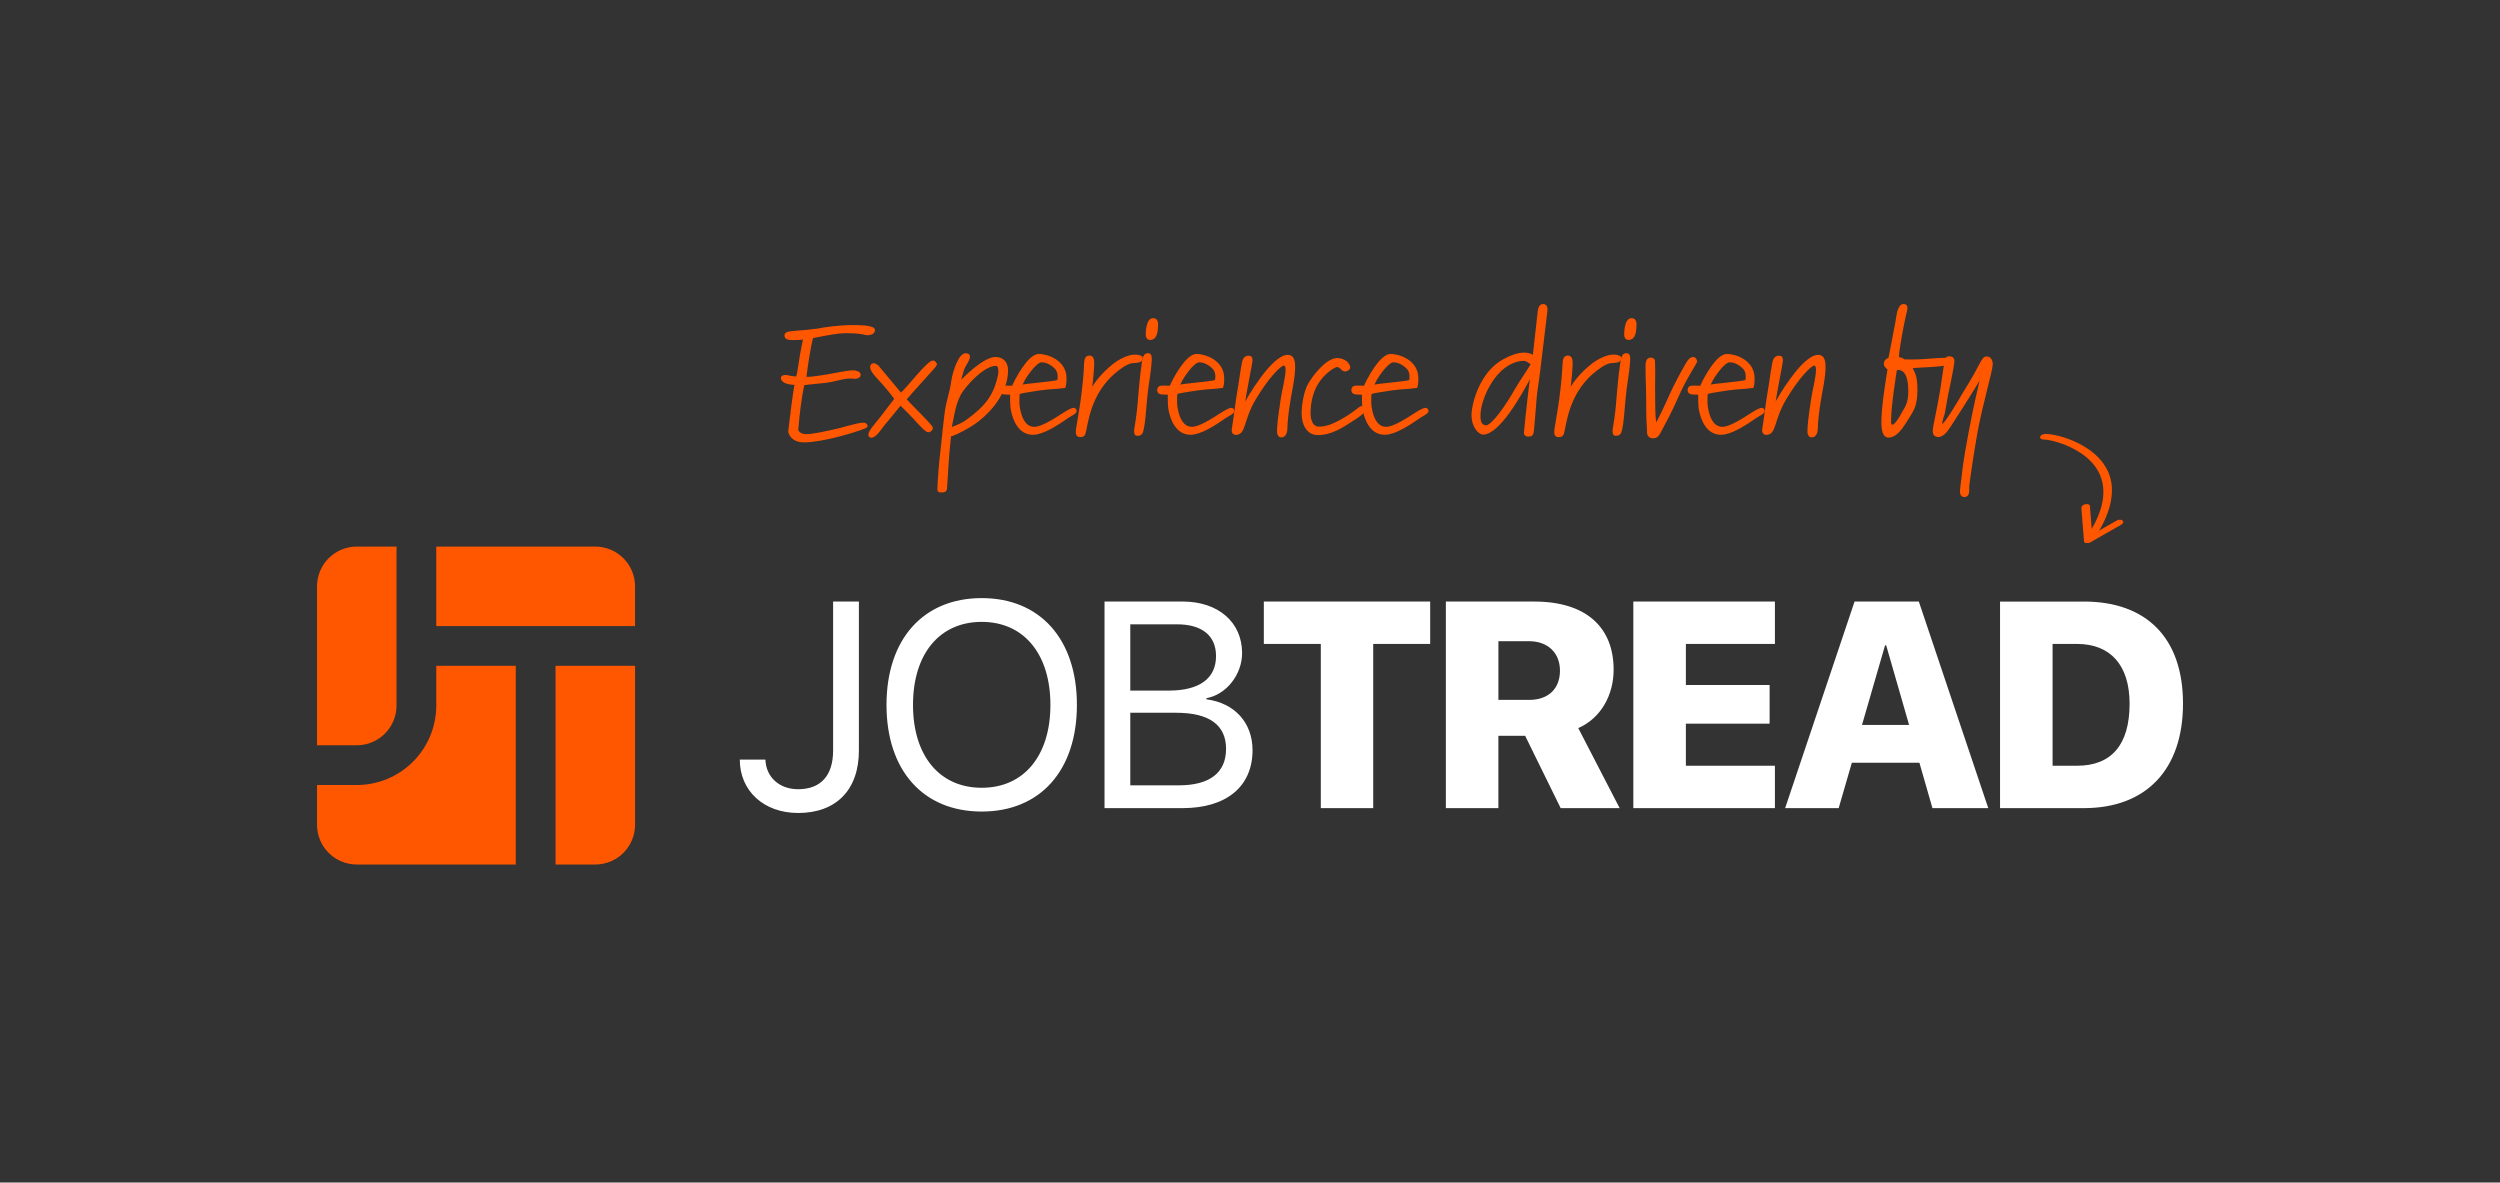 <?xml version="1.0" encoding="UTF-8"?><svg id="a" xmlns="http://www.w3.org/2000/svg" viewBox="0 0 1704 806"><rect x="0" y="0" width="1704" height="806" fill="#333333" stroke="none"/><g id="b"><path d="M521.7,517.73c.39,11.9,9.46,20.2,22.24,20.2,15.51,0,23.91-9.27,23.91-26.44v-101.47h17.57v101.57c0,26.73-15.42,42.54-41.37,42.54-23.42,0-39.81-15.03-39.81-36.39h17.47ZM734.02,480.46c0,44.69-24.98,72.69-64.89,72.69s-64.89-28-64.89-72.69,24.98-72.79,64.89-72.79,64.89,28.1,64.89,72.79M622.3,480.46c0,34.64,18.05,56.49,46.83,56.49s46.83-21.86,46.83-56.49-18.05-56.59-46.83-56.59-46.83,21.86-46.83,56.59M752.84,550.81v-140.79h53.37c24.1,0,40.4,14.05,40.4,35.12,0,14.64-10.73,28.3-24.3,30.74v.78c19.13,2.44,31.42,15.9,31.42,34.64,0,24.78-17.76,39.52-47.71,39.52h-53.17ZM770.4,470.7h26.35c20.78,0,32.1-8.29,32.1-23.51,0-13.95-9.56-21.66-26.64-21.66h-31.81v45.18ZM803.38,535.29c21.17,0,32.3-8.58,32.3-24.88s-11.52-24.59-33.96-24.59h-31.32v49.47h32.98ZM900.26,550.81v-111.91h-38.83v-28.88h113.38v28.88h-38.83v111.91h-35.71ZM1021.31,550.81h-35.81v-140.79h60.3c35.13,0,54.05,17.37,54.05,46.44,0,17.27-8.68,33.08-24.1,39.81l28.2,54.54h-40.2l-24.2-49.27h-18.25v49.27ZM1021.31,477.05h20.98c13.17,0,20.98-7.71,20.98-19.91s-8.3-20.1-21.08-20.1h-20.88v40.01ZM1209.78,550.81h-96.5v-140.79h96.5v28.88h-60.69v28h57.08v26.34h-57.08v28.69h60.69v28.88ZM1308.27,519.88h-46.05l-8.98,30.93h-36.49l47.32-140.79h43.81l47.32,140.79h-38.05l-8.88-30.93ZM1269.14,494.12h32.1l-15.61-54.25h-.78l-15.71,54.25ZM1420.41,410.02c42.54,0,67.52,24.68,67.52,69.57s-25.07,71.23-67.52,71.23h-57.18v-140.79h57.18ZM1399.04,521.93h16.68c23.32,0,35.81-14.15,35.81-42.25,0-26.44-13.17-40.78-35.81-40.78h-16.68v83.03Z" style="fill:#fff; stroke-width:0px;"/><path d="M270.27,372.55h-27.1c-7.18,0-14.09,2.84-19.16,7.94-5.09,5.07-7.94,11.97-7.94,19.15v108.35h27.1c7.18,0,14.09-2.84,19.16-7.94,5.09-5.06,7.94-11.97,7.94-19.15v-108.35ZM432.85,453.81h-54.19v135.44h27.1c7.18,0,14.09-2.84,19.16-7.92,5.09-5.1,7.94-11.99,7.94-19.16v-108.35ZM351.56,453.81v135.44h-108.39c-7.18,0-14.09-2.84-19.16-7.94-5.09-5.07-7.94-11.97-7.94-19.15v-27.09h27.1c14.36,0,28.15-5.71,38.31-15.87,10.16-10.16,15.88-23.95,15.88-38.3v-27.09h54.19ZM432.85,399.64c0-7.18-2.84-14.08-7.93-19.15-5.08-5.09-11.99-7.94-19.17-7.94h-108.39v54.17h135.48v-27.09h0Z" style="fill:#ff5600; fill-rule:evenodd; stroke-width:0px;"/></g><path d="M591.08,228l-1.71-.3c-2.21-.5-4.92-1.1-13.25-1.1-4.62,0-11.54,1.3-17.26,2.41l-5.12,1c-1.61,5.62-3.91,20.97-4.62,27.39,5.72,0,14.15-1.61,20.77-2.81,4.52-.8,9.13-1.71,11.24-1.71,2.61,0,5.02,1,5.02,2.51s-1.71,2.31-3.41,2.31c-.3,0-1-.1-1.3-.1-.4-.1-1.2-.1-1.61-.1-3.41,0-6.22.7-9.03,1.4-2.11.5-4.62,1.1-7.63,1.5-2.51.3-5.22.6-7.63.8-3.41.3-6.42.6-7.83,1-1.71,8.13-3.31,19.87-4.11,31.01,0,.7,2.01,3.21,5.62,3.21,5.02,0,12.84-1.81,20.87-3.61,2.21-.5,4.62-1.2,6.92-1.81,4.72-1.3,9.23-2.41,11.44-2.41,2.01,0,2.41,1.3,2.41,2.11-.1.7-8.83,3.71-18.36,6.22-8.43,2.21-18.16,4.11-24.38,4.11-8.53,0-10.23-5.62-10.33-6.92l.6-5.32c1.1-9.33,2.21-18.16,3.71-26.99-4.31,0-9.33-1.1-9.33-4.21,0-1.1,1.3-1.5,2.71-1.5.8,0,1.5.2,2.51.4,1.1.2,2.61.5,5.02.7.7-1.5,1.5-7.02,2.11-11.14.2-1.61.4-3.01.6-3.91.4-2.51,2.21-11.34,2.21-11.34-1.81.4-4.52.5-7.12.5-2.91,0-5.62-.2-5.62-2.71,0-2.11,3.01-2.31,9.13-2.81,3.31-.2,7.63-.6,12.84-1.3,4.72-1,14.95-2.41,24.18-2.41,8.03,0,14.55.6,14.55,2.91,0,.2,0,.5-.1.7-.6,2.01-3.21,2.31-4.72,2.31Z" style="fill:#ff5600; stroke:#ff5600; stroke-miterlimit:10;"/><path d="M632.62,294.13c-1.61,0-7.53-6.62-9.93-9.33-3.01-3.21-6.82-6.92-8.93-9.03l-8.83,10.84c-4.31,4.72-7.63,11.24-11.14,11.24-1,0-1.4-.8-1.4-1.4,0-2.61,3.61-6.32,8.43-12.44,3.81-4.92,7.02-9.33,9.33-12.14-2.21-2.81-3.61-4.92-8.53-10.54-3.81-4.31-8.03-8.03-8.03-11.24,0-1.2.8-2.01,1.81-2.01.8,0,1.81.5,3.01,1.5,4.52,5.52,10.54,12.74,15.65,18.76,4.82-4.21,18.26-22.08,21.77-22.08,1.51,0,2.31,1.71,2.31,2.21,0,1-14.15,15.85-20.77,23.68,2.61,3.11,6.72,6.92,10.84,11.24,1.81,2.01,7.12,7.22,7.12,8.23,0,.6-.2,1.3-1.1,2.01-.5.3-1.1.5-1.61.5Z" style="fill:#ff5600; stroke:#ff5600; stroke-miterlimit:10;"/><path d="M659.41,291.62c-5.32,3.01-10.23,5.32-11.64,5.32-1.71,14.65-2.21,28.7-2.71,35.32-.1,1.51-.2,2.91-3.21,2.91-2.71,0-2.41-.9-2.41-2.61,0-1.91,1-17.96,2.21-26.49.8-7.53,1.71-16.56,2.61-23.88,1.1-8.93,3.81-15.55,4.62-22.38,1.1-7.22,5.12-18.56,9.33-18.56,1.3,0,2.41.5,2.41,1.91,0,2.51-2.91,5.42-4.11,9.13-.8,2.41-2.41,8.53-2.41,8.53,2.21-2.81,16.16-16.56,23.88-16.96,5.32-.3,8.63,3.11,8.63,8.53,0,15.25-12.24,30.71-27.19,39.23ZM680.98,253.09c0-2.11-.4-4.21-2.21-4.21-6.52,0-15.95,8.33-22.48,17.06-5.42,7.32-6.22,17.16-8.23,25.89,4.52-1.71,8.03-3.11,10.84-5.22,13.45-9.83,19.07-17.26,21.98-31.61,0-.6.1-1.3.1-1.91Z" style="fill:#ff5600; stroke:#ff5600; stroke-miterlimit:10;"/><path d="M703.96,295.83c-9.93,0-13.25-10.84-14.25-15.45-.6-2.51-.7-5.52-.7-7.53v-4.21c-2.61-.5-7.22.7-7.22-2.71,0-2.11,1.3-2.61,3.31-2.61.9,0,3.11.1,5.12.1,2.01-4.82,10.84-21.67,17.86-21.67,5.72,0,18.36,4.11,18.36,16.05,0,2.11,0,3.81-.7,6.12-5.02.8-8.93.6-17.26,1.71-6.12.9-12.64,2.01-13.75,2.41-.5.8-.4,4.31-.4,6.62,0,.7.9,16.76,10.54,16.76,5.52,0,14.25-5.92,21.07-10.23,2.11-1.3,4.52-2.71,6.02-2.71.8,0,1.41,1,1.41,1.71,0,1.4-3.81,3.11-5.42,4.21-7.83,5.42-17.16,11.44-23.98,11.44ZM709.88,246.46c-4.01,0-12.34,11.94-13.65,16.46,1.91-1,19.07-2.01,24.88-3.41.1-.6.3-1.61.3-2.81,0-1.71-.4-3.81-1.71-5.42-2.21-2.31-5.72-4.82-9.83-4.82Z" style="fill:#ff5600; stroke:#ff5600; stroke-miterlimit:10;"/><path d="M745.4,273.66c-3.51,8.13-4.62,15.65-5.52,19.67-.6,1.71-.2,4.11-3.51,4.11-2.11,0-2.61-1.2-2.61-3.01,0-1,.2-2.11.3-2.91.6-4.42,2.11-11.74,3.11-19.47,1.2-9.13,2.11-18.56,2.21-23.78.2-2.11.2-5.42,3.01-5.42,2.21,0,2.81,1.5,2.91,4.21.1,2.01-.7,13.15-1.71,19.06,3.21-6.02,8.23-11.84,14.85-17.26,4.82-3.91,10.64-6.42,14.35-6.62,3.51-.2,5.62.8,5.62,1.71,0,3.21-3.51,2.71-6.82,3.11-3.21.4-7.93,3.51-12.64,7.63-6.62,5.92-10.84,12.64-13.55,18.96Z" style="fill:#ff5600; stroke:#ff5600; stroke-miterlimit:10;"/><path d="M781.43,271.35c-.8,8.53-1.3,16.56-2.31,20.97-.7,3.31-1.4,4.21-4.01,4.21-.7,0-1.61-.2-1.61-2.61,0-.9.2-2.21.5-3.91,1.1-6.62,1.71-11.64,2.31-20.07.2-3.01,1.4-15.45,2.11-19.97.6-4.01.7-8.73,3.91-8.73,1.71,0,2.21,1,2.21,3.41v.7c-.7,10.84-2.21,15.75-3.11,25.99ZM783.74,231.21c-1.51,0-2.31-1.5-2.31-3.01,0-2.11.3-10.84,4.52-10.84,1.71,0,2.91.9,2.91,4.01-.2,3.81-.2,9.83-5.12,9.83Z" style="fill:#ff5600; stroke:#ff5600; stroke-miterlimit:10;"/><path d="M811.43,295.83c-9.93,0-13.25-10.84-14.25-15.45-.6-2.51-.7-5.52-.7-7.53v-4.21c-2.61-.5-7.22.7-7.22-2.71,0-2.11,1.3-2.61,3.31-2.61.9,0,3.11.1,5.12.1,2.01-4.82,10.84-21.67,17.86-21.67,5.72,0,18.36,4.11,18.36,16.05,0,2.11,0,3.81-.7,6.12-5.02.8-8.93.6-17.26,1.71-6.12.9-12.64,2.01-13.75,2.41-.5.8-.4,4.31-.4,6.62,0,.7.9,16.76,10.54,16.76,5.52,0,14.25-5.92,21.07-10.23,2.11-1.3,4.52-2.71,6.02-2.71.8,0,1.41,1,1.41,1.71,0,1.4-3.81,3.11-5.42,4.21-7.83,5.42-17.16,11.44-23.98,11.44ZM817.35,246.46c-4.01,0-12.34,11.94-13.65,16.46,1.91-1,19.07-2.01,24.88-3.41.1-.6.3-1.61.3-2.81,0-1.71-.4-3.81-1.71-5.42-2.21-2.31-5.72-4.82-9.83-4.82Z" style="fill:#ff5600; stroke:#ff5600; stroke-miterlimit:10;"/><path d="M879.16,272.45c-1.3,7.53-2.11,14.85-2.21,20.17-.1,2.61-1.3,5.02-3.61,5.02-2.11,0-2.51-2.31-2.41-4.52.1-2.81.3-6.72,2.61-21.77.7-4.82,3.21-14.15,3.21-19.27,0-2.61-.8-3.41-1.81-3.41-2.01,0-10.54,8.13-19.67,23.68-8.43,14.35-6.32,23.58-13.05,23.58-1.3,0-2.21-1-2.21-2.51,0-.3,0-.6.1-1,1.1-6.42,2.71-20.07,3.61-24.88,1.2-6.52,2.11-14.65,3.31-20.37.5-2.71,1.81-4.21,3.91-4.21,2.61,0,2.21,2.01,2.21,3.21,0,.6-.9,5.52-2.01,11.14-1.2,5.92-2.61,14.55-3.41,19.47,1.71-3.61,6.22-11.44,11.54-18.56,5.92-8.13,13.04-15.85,18.46-15.85,3.61,0,4.52,3.31,4.52,7.43v1.3c-.2,7.12-1.91,14.25-3.11,21.37Z" style="fill:#ff5600; stroke:#ff5600; stroke-miterlimit:10;"/><path d="M897.92,296.03c-6.72-.1-10.24-6.62-10.24-14.25,0-4.92,1.2-13.95,4.11-19.47,2.81-5.22,12.14-17.76,19.67-17.76,2.51,0,7.33,1.3,8.33,5.52.3,1.3-1.5,2.61-2.91,2.61-1.21,0-2.01-.7-2.51-1.3-.7-.8-1.61-1.71-3.21-1.71-.9,0-8.33,3.61-13.35,12.04-2.81,4.72-5.02,11.54-5.02,19.87,0,.6-.2,9.73,6.32,9.73s13.04-3.61,19.06-7.32c2.01-1.2,3.91-2.61,5.62-3.91,1.91-1.5,3.51-2.71,4.32-2.81,1.61-.2,2.21.5,2.21,2.11,0,1.3-3.91,4.31-7.63,6.62-7.93,5.12-15.15,10.13-24.78,10.03Z" style="fill:#ff5600; stroke:#ff5600; stroke-miterlimit:10;"/><path d="M943.78,295.83c-9.93,0-13.24-10.84-14.25-15.45-.6-2.51-.7-5.52-.7-7.53v-4.21c-2.61-.5-7.22.7-7.22-2.71,0-2.11,1.3-2.61,3.31-2.61.9,0,3.11.1,5.12.1,2.01-4.82,10.84-21.67,17.86-21.67,5.72,0,18.36,4.11,18.36,16.05,0,2.11,0,3.81-.7,6.12-5.02.8-8.93.6-17.26,1.71-6.12.9-12.64,2.01-13.75,2.41-.5.8-.4,4.31-.4,6.62,0,.7.9,16.76,10.54,16.76,5.52,0,14.25-5.92,21.07-10.23,2.11-1.3,4.51-2.71,6.02-2.71.8,0,1.4,1,1.4,1.71,0,1.4-3.81,3.11-5.42,4.21-7.83,5.42-17.16,11.44-23.98,11.44ZM949.7,246.46c-4.01,0-12.34,11.94-13.65,16.46,1.91-1,19.06-2.01,24.88-3.41.1-.6.3-1.61.3-2.81,0-1.71-.4-3.81-1.71-5.42-2.21-2.31-5.72-4.82-9.83-4.82Z" style="fill:#ff5600; stroke:#ff5600; stroke-miterlimit:10;"/><path d="M1041.81,297.04c-2.21,0-2.61-1-2.61-2.21,0-.3.1-.6.1-.9,1.2-12.84,3.91-36.42,4.42-38.23-7.12,13.65-22.08,40.04-32.91,40.04-2.21,0-7.33-4.21-7.33-12.94,0-4.11,2.01-14.85,7.93-24.28,3.21-5.22,7.63-10.03,13.55-13.25,5.32-2.91,9.93-4.42,13.55-4.42,4.62,0,5.82,1.5,6.72,1.81,1-8.73,2.71-23.98,3.21-28.9.2-2.61.7-6.02,3.31-6.02,2.01,0,2.51,1.61,2.51,3.21,0,.8-.1,1.71-.2,2.31l-4.82,40.04c-1,8.23-2.11,13.35-2.61,21.07-.5,7.32-1.1,13.25-1.51,18.26-.4,3.91-1,4.42-3.31,4.42ZM1044.02,248.07c-1.81-1.2-3.91-2.61-5.22-2.61-9.53,0-17.96,7.43-23.08,16.05-4.72,7.73-7.12,16.46-7.12,21.37,0,3.01,0,7.12,4.21,7.53,4.42,0,14.25-14.35,20.37-25.29,4.21-7.12,8.73-13.25,10.84-17.06Z" style="fill:#ff5600; stroke:#ff5600; stroke-miterlimit:10;"/><path d="M1071.51,273.66c-3.51,8.13-4.62,15.65-5.52,19.67-.6,1.71-.2,4.11-3.51,4.11-2.11,0-2.61-1.2-2.61-3.01,0-1,.2-2.11.3-2.91.6-4.42,2.11-11.74,3.11-19.47,1.2-9.13,2.11-18.56,2.21-23.78.2-2.11.2-5.42,3.01-5.42,2.21,0,2.81,1.5,2.91,4.21.1,2.01-.7,13.15-1.71,19.06,3.21-6.02,8.23-11.84,14.85-17.26,4.82-3.91,10.64-6.42,14.35-6.62,3.51-.2,5.62.8,5.62,1.71,0,3.21-3.51,2.71-6.82,3.11-3.21.4-7.93,3.51-12.64,7.63-6.62,5.92-10.84,12.64-13.55,18.96Z" style="fill:#ff5600; stroke:#ff5600; stroke-miterlimit:10;"/><path d="M1107.54,271.35c-.8,8.53-1.3,16.56-2.31,20.97-.7,3.31-1.41,4.21-4.01,4.21-.7,0-1.61-.2-1.61-2.61,0-.9.2-2.21.5-3.91,1.1-6.62,1.71-11.64,2.31-20.07.2-3.01,1.41-15.45,2.11-19.97.6-4.01.7-8.73,3.91-8.73,1.71,0,2.21,1,2.21,3.41v.7c-.7,10.84-2.21,15.75-3.11,25.99ZM1109.85,231.21c-1.5,0-2.31-1.5-2.31-3.01,0-2.11.3-10.84,4.51-10.84,1.71,0,2.91.9,2.91,4.01-.2,3.81-.2,9.83-5.12,9.83Z" style="fill:#ff5600; stroke:#ff5600; stroke-miterlimit:10;"/><path d="M1143.56,270.35c-4.72,10.84-9.13,18.66-12.34,24.68-1.4,2.71-2.71,3.21-4.52,3.21-2.31,0-3.61-1.4-3.61-3.81,0-4.92-.5-7.43-.5-12.84.1-14.35-.5-22.08-.5-31.71,0-1.71,0-5.62,2.91-5.62,2.31,0,2.61,1.3,2.61,2.81v1.61c.2,5.02,0,9.23,0,15.35,0,1.91.1,7.22.1,12.24,0,5.82.5,10.03.7,13.14,1.61-1.81,7.22-13.95,9.83-19.87,3.01-6.82,7.63-15.25,10.84-20.87,1-1.81,2.61-4.82,5.02-4.82,1.5,0,2.11,1.71,2.21,2.41.1.8-7.73,12.34-12.74,24.08Z" style="fill:#ff5600; stroke:#ff5600; stroke-miterlimit:10;"/><path d="M1172.96,295.83c-9.93,0-13.24-10.84-14.25-15.45-.6-2.51-.7-5.52-.7-7.53v-4.21c-2.61-.5-7.22.7-7.22-2.71,0-2.11,1.3-2.61,3.31-2.61.9,0,3.11.1,5.12.1,2.01-4.82,10.84-21.67,17.86-21.67,5.72,0,18.36,4.11,18.36,16.05,0,2.11,0,3.81-.7,6.12-5.02.8-8.93.6-17.26,1.71-6.12.9-12.64,2.01-13.75,2.41-.5.8-.4,4.31-.4,6.62,0,.7.9,16.76,10.54,16.76,5.52,0,14.25-5.92,21.07-10.23,2.11-1.3,4.51-2.71,6.02-2.71.8,0,1.4,1,1.4,1.71,0,1.4-3.81,3.11-5.42,4.21-7.83,5.42-17.16,11.44-23.98,11.44ZM1178.88,246.46c-4.01,0-12.34,11.94-13.65,16.46,1.91-1,19.06-2.01,24.88-3.41.1-.6.3-1.61.3-2.81,0-1.71-.4-3.81-1.71-5.42-2.21-2.31-5.72-4.82-9.83-4.82Z" style="fill:#ff5600; stroke:#ff5600; stroke-miterlimit:10;"/><path d="M1240.69,272.45c-1.3,7.53-2.11,14.85-2.21,20.17-.1,2.61-1.3,5.02-3.61,5.02-2.11,0-2.51-2.31-2.41-4.52.1-2.81.3-6.72,2.61-21.77.7-4.82,3.21-14.15,3.21-19.27,0-2.61-.8-3.41-1.81-3.41-2.01,0-10.54,8.13-19.67,23.68-8.43,14.35-6.32,23.58-13.04,23.58-1.3,0-2.21-1-2.21-2.51,0-.3,0-.6.1-1,1.1-6.42,2.71-20.07,3.61-24.88,1.21-6.52,2.11-14.65,3.31-20.37.5-2.71,1.81-4.21,3.91-4.21,2.61,0,2.21,2.01,2.21,3.21,0,.6-.9,5.52-2.01,11.14-1.2,5.92-2.61,14.55-3.41,19.47,1.71-3.61,6.22-11.44,11.54-18.56,5.92-8.13,13.04-15.85,18.46-15.85,3.61,0,4.51,3.31,4.51,7.43v1.3c-.2,7.12-1.91,14.25-3.11,21.37Z" style="fill:#ff5600; stroke:#ff5600; stroke-miterlimit:10;"/><path d="M1319.86,249.37c-6.72.6-14.65.7-16.96,1.2,2.11,4.11,3.51,6.12,3.51,15.15,0,11.24-2.41,13.75-6.92,21.07-1.81,2.51-6.22,10.94-12.14,10.94-4.01,0-4.21-5.12-4.52-8.83,0-6.32.7-13.14,1.81-21.47.8-6.02,2.41-15.65,2.41-15.85-1.71-1.3-2.51-2.41-2.51-3.41,0-2.21,1.2-3.11,3.11-4.01.6-2.21,3.61-19.17,4.62-23.88.8-4.01,1.3-12.54,5.12-12.54,1.81,0,2.21.8,2.21,2.11,0,1.71-.8,4.01-1.1,5.52-1.61,7.32-4.52,22.48-4.72,28.3,1.61.6,2.81.6,4.21,1.81,3.01,0,9.33.2,15.65-.4,3.81-.4,14.25-.8,14.75-.8.9.1,1.71.6,1.91,2.01-.1,1.81-4.82,2.61-10.44,3.11ZM1293.87,251.68c-.5,0-1,.1-1.41.2-.3,1.81-4.01,24.78-4.01,34.52,0,2.61.1,3.31,1.51,3.61,1.5,0,4.52-4.42,5.62-6.52,2.51-5.02,5.62-7.33,5.62-16.76,0-2.91,0-15.05-7.33-15.05Z" style="fill:#ff5600; stroke:#ff5600; stroke-miterlimit:10;"/><path d="M1347.35,294.73c-2.41,13.04-5.62,35.62-5.62,36.72-.1,1.1.1,2.71-.1,4.11-.2,1.5-.8,2.71-2.81,2.71s-2.41-1.81-2.41-3.91c0-1,1.1-9.23,1.21-10.13.4-2.71.7-8.73,4.72-29.7,3.11-16.76,7.02-33.41,8.23-38.23-.1.1-5.42,9.23-11.84,19.27l-9.33,14.55c-1.91,2.61-4.31,7.22-8.43,7.22-2.51,0-3.11-1.81-3.11-3.81,0-2.91,3.01-14.65,5.32-29.2,1-6.52,1.91-13.75,2.61-16.86.8-3.41.7-4.11,2.91-4.11,2.71,0,3.01,1.91,2.91,3.31-.2,2.11-1.81,11.04-3.41,18.26-1.5,6.82-1.81,10.23-3.21,17.16-.5,1.3-1.71,5.22-1.71,6.72,0,.5.1.8.3.9,2.21,0,13.04-18.96,16.05-23.98,10.64-16.66,11.14-22.28,14.45-22.28,2.21,0,3.61,1.81,3.71,4.82-.1,4.31-7.12,28.1-10.44,46.46Z" style="fill:#ff5600; stroke:#ff5600; stroke-miterlimit:10;"/><path d="M1392.4,299.52c3.43.16,6.45.86,9.82,1.84,5.55,1.61,10.89,4.09,15.74,7.25,6.59,4.3,12.16,10.32,14.45,17.98,3.48,11.66-.8,23.9-6.72,33.91-1.1,1.85-2.27,3.66-3.53,5.4-.2.28-.4.55-.61.83-.08.1-.44.58-.11.15s.01-.02-.06.08c-.13.17-.26.34-.4.51-.79.96-.63,2.06.65,2.44s3.23-.05,4.1-1.1c5.28-6.4,9.35-14.17,11.78-22.08,1.97-6.41,2.69-13.35,1.16-19.94-1.86-8-7.03-14.54-13.5-19.4-5.22-3.92-11.28-6.91-17.47-8.95-4.2-1.39-8.74-2.49-13.18-2.7-1.33-.06-3.12.42-3.8,1.68s.57,2.03,1.67,2.08h0Z" style="fill:#ff5600; stroke-width:0px;"/><path d="M1418.66,346.36c.53,6.59,1.05,13.18,1.58,19.77.07.93.15,1.86.22,2.8.13,1.68,3.32,1.27,4.15.8,6.1-3.47,12.2-6.95,18.3-10.42l2.59-1.48c.92-.52,2.31-1.65,1.41-2.82-.81-1.06-2.88-.92-3.91-.34-6.1,3.47-12.2,6.95-18.3,10.42l-2.59,1.48,4.15.8c-.53-6.59-1.05-13.18-1.58-19.77-.07-.93-.15-1.86-.22-2.8-.11-1.38-2.51-1.31-3.39-1.07-1.26.34-2.51,1.21-2.4,2.63h0Z" style="fill:#ff5600; stroke-width:0px;"/></svg>